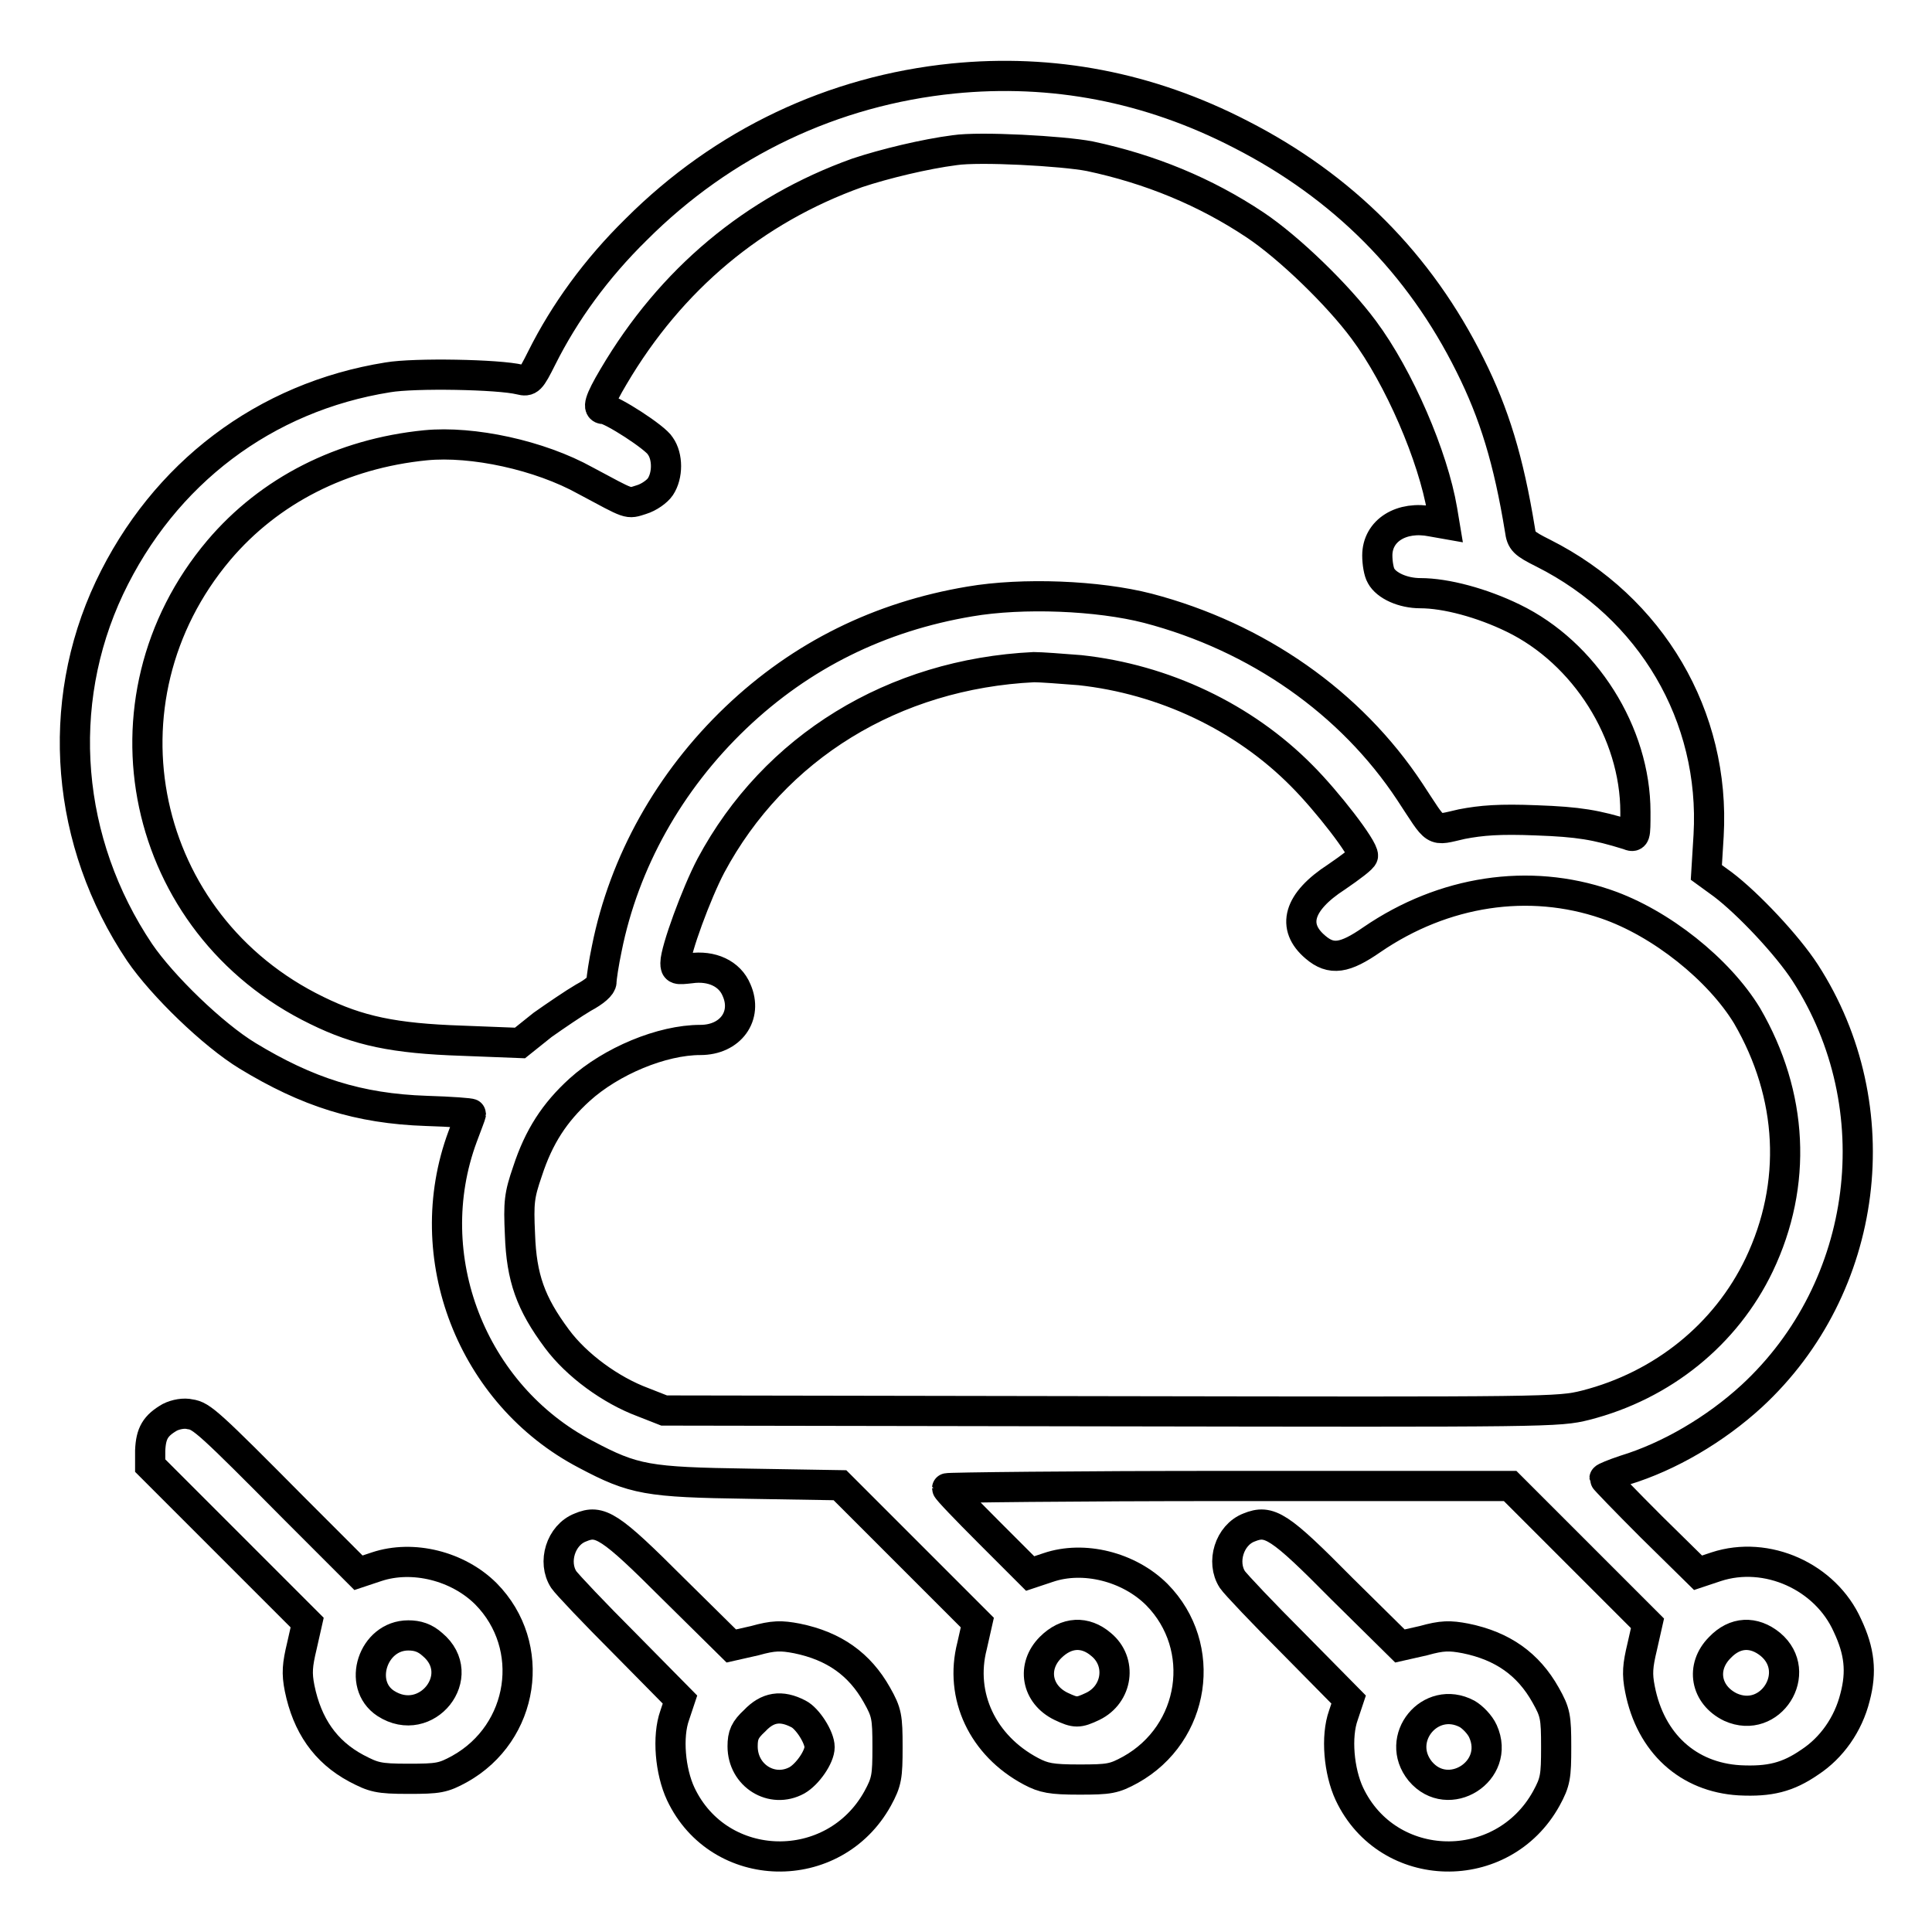 <?xml version="1.0" encoding="utf-8"?>
<!-- Svg Vector Icons : http://www.onlinewebfonts.com/icon -->
<!DOCTYPE svg PUBLIC "-//W3C//DTD SVG 1.1//EN" "http://www.w3.org/Graphics/SVG/1.1/DTD/svg11.dtd">
<svg version="1.1" xmlns="http://www.w3.org/2000/svg" xmlns:xlink="http://www.w3.org/1999/xlink" x="0px" y="0px" viewBox="0 0 256 256" enable-background="new 0 0 256 256" xml:space="preserve">
<g><g><g><path stroke-width="4" fill-opacity="0" stroke="#000000"  d="M126.3,10.4c-15.9,1.6-30.5,8.5-42,20c-5.3,5.2-9.5,11-12.5,17c-1.5,3-1.7,3.2-2.9,2.9c-2.8-0.7-14-0.9-17.5-0.3c-16.3,2.6-29.7,12.7-36.9,27.9c-7.3,15.5-5.8,33.7,4,48.3c3,4.4,9.7,10.9,14.3,13.7c7.9,4.8,14.7,7,23.7,7.3c3.3,0.1,5.9,0.3,5.9,0.4c0,0.1-0.5,1.4-1.1,3c-5.9,15.9,1.2,34.2,16.3,42.1c6.4,3.4,8.2,3.7,21.6,3.9l12.1,0.2l9.1,9.1l9.1,9.1l-0.7,3.1c-1.7,6.6,1.4,13.2,7.8,16.6c1.7,0.9,2.7,1.1,6.4,1.1c4,0,4.6-0.1,6.8-1.3c8.6-4.8,10.3-16.3,3.5-23.2c-3.7-3.7-9.7-5.2-14.4-3.6l-2.4,0.8l-5.5-5.5c-3-3-5.5-5.6-5.5-5.8c0-0.1,16.8-0.3,37.3-0.3h37.3l9.1,9.1l9.1,9.1l-0.7,3.1c-0.6,2.5-0.7,3.6-0.3,5.6c1.4,7.2,6.4,11.7,13.2,12.1c4,0.2,6.4-0.4,9.3-2.4c2.9-1.9,5.1-5,6-8.6c0.9-3.4,0.6-6.1-1-9.5c-2.9-6.5-10.7-10-17.4-7.8l-2.4,0.8l-6.2-6.1c-3.4-3.4-6.2-6.3-6.2-6.4s1.2-0.6,2.7-1.1c5.9-1.8,12-5.4,16.8-9.8c15.6-14.4,18.6-38.3,7.1-56.1c-2.4-3.7-7.6-9.2-10.9-11.7l-2.2-1.6l0.3-4.9c0.9-15.8-7.6-30.2-21.9-37.4c-2.6-1.3-2.9-1.6-3.1-3.1c-1.5-9.2-3.4-15.4-6.6-21.8c-6.7-13.5-16.9-23.7-30.4-30.6C152.2,11.5,139.4,9.1,126.3,10.4z M144.4,20.7c8,1.7,15.3,4.7,21.9,9.1c4.5,3,11,9.3,14.4,13.9c4.7,6.3,9.2,16.8,10.4,23.9l0.3,1.8l-1.7-0.3c-4-0.8-7.2,1.2-7.2,4.5c0,1,0.2,2.2,0.5,2.7c0.7,1.3,2.9,2.3,5.2,2.3c3.4,0,8.2,1.3,12.3,3.3c9.5,4.6,16.2,15.2,16.2,25.7c0,3.3,0,3.4-1,3c-4.2-1.3-6.5-1.7-12.1-1.9c-4.9-0.2-7.3,0-9.9,0.5c-4,0.9-3.2,1.3-6.9-4.3c-7.8-11.8-20.2-20.5-34.7-24.3c-6.6-1.7-16.6-2.1-23.6-0.9c-11.9,2-22.3,7.1-31,15.4c-8.8,8.4-14.8,19.1-17.1,30.6c-0.4,1.9-0.7,3.9-0.7,4.4c0,0.5-0.9,1.3-2.4,2.1c-1.2,0.7-3.7,2.4-5.4,3.6l-3,2.4l-7.7-0.3c-9-0.3-13.7-1.3-19.2-4C18.5,122.5,12.2,92.8,29,72.9C35.7,65,45.3,60.1,56.4,59c6.2-0.6,15.1,1.3,21.2,4.7c6,3.2,5.5,3.1,7.4,2.5c1-0.3,2.1-1.1,2.5-1.7c1-1.5,1-4,0-5.4C86.9,58,81,54.2,80,54.2c-0.9,0-0.6-1.1,1.3-4.3c7.6-12.9,18.6-22.1,32.3-27c3.6-1.2,9-2.5,12.9-3C129.8,19.4,140.8,20,144.4,20.7z M143.1,88.8c11.1,1.2,21.7,6.2,29.4,14c3.3,3.3,8.2,9.6,8.1,10.6c0,0.3-1.6,1.5-3.5,2.8c-5.1,3.3-6,6.6-2.8,9.3c2.1,1.8,3.9,1.5,7.5-1c9.5-6.5,20.8-8.2,31-4.7c7.3,2.5,15,8.7,18.7,14.8c6.1,10.5,6.7,22.3,1.6,33c-4.4,9.2-12.8,16-23,18.6c-3.6,0.9-4.8,0.9-62.8,0.8L88,186.9l-2.8-1.1c-4.3-1.6-8.8-4.9-11.4-8.4c-3.5-4.7-4.7-8.1-4.9-13.8c-0.2-4.3-0.1-5.2,1-8.4c1.5-4.6,3.6-7.8,6.9-10.8c4.2-3.8,10.9-6.6,16-6.6c4,0,6.3-3.2,4.8-6.6c-0.9-2.2-3.3-3.3-6.1-2.9c-1.8,0.2-2,0.2-2-0.7c0-1.7,2.8-9.3,4.7-12.9c8.4-15.7,24.2-25.4,42.8-26.3C137.9,88.4,140.6,88.6,143.1,88.8z M145.9,217.9c2.8,2.3,2.2,6.6-1.1,8.2c-1.9,0.9-2.3,0.9-4.2,0c-3.3-1.6-3.9-5.3-1.4-7.8C141.3,216.2,143.8,216.1,145.9,217.9z M234.6,217.9c4.4,3.7,0,10.7-5.3,8.3c-3.3-1.6-4-5.3-1.4-7.9C229.9,216.2,232.4,216.1,234.6,217.9z"/><path stroke-width="4" fill-opacity="0" stroke="#000000"  d="M22.5,187.8c-1.9,1.1-2.5,2.1-2.6,4.4v2l10.4,10.4l10.4,10.4l-0.7,3.1c-0.6,2.5-0.7,3.6-0.3,5.6c1,4.9,3.4,8.4,7.5,10.6c2.3,1.2,2.9,1.4,6.9,1.4c4,0,4.6-0.1,6.8-1.3c8.6-4.8,10.3-16.3,3.5-23.2c-3.7-3.7-9.7-5.2-14.5-3.6l-2.4,0.8l-8.4-8.4c-11.4-11.5-12.4-12.4-13.9-12.6C24.4,187.2,23.3,187.4,22.5,187.8z M57.3,217.9c4.9,4.1-0.8,11.3-6.2,7.8c-3.8-2.5-1.7-9,3-9C55.3,216.7,56.3,217,57.3,217.9z"/><path stroke-width="4" fill-opacity="0" stroke="#000000"  d="M76.9,202.4c-2.6,1-3.7,4.6-2.2,6.9c0.4,0.6,4.1,4.5,8.1,8.5l7.3,7.4l-0.7,2.1c-1,2.8-0.6,7.4,0.8,10.4c5.1,10.8,20.3,11.1,26.1,0.6c1.2-2.2,1.3-2.9,1.3-6.8c0-4-0.1-4.6-1.4-6.9c-2.3-4.1-5.7-6.5-10.6-7.5c-2.1-0.4-3.1-0.4-5.6,0.3l-3.1,0.7l-7.7-7.6C80.8,202.1,79.5,201.3,76.9,202.4z M105.8,227.1c1.2,0.6,2.8,3.1,2.8,4.4c0,1.3-1.6,3.6-3,4.4c-3.3,1.8-7.2-0.6-7.2-4.5c0-1.5,0.3-2.2,1.6-3.4C101.7,226.2,103.5,225.9,105.8,227.1z"/><path stroke-width="4" fill-opacity="0" stroke="#000000"  d="M165.5,202.4c-2.6,1-3.7,4.6-2.2,6.9c0.4,0.6,4.1,4.5,8.1,8.5l7.3,7.4l-0.7,2.1c-1,2.8-0.6,7.4,0.8,10.4c5.1,10.8,20.3,11.1,26.1,0.6c1.2-2.2,1.3-2.9,1.3-6.8c0-4-0.1-4.6-1.4-6.9c-2.3-4.1-5.7-6.5-10.6-7.5c-2.1-0.4-3.1-0.4-5.6,0.3l-3.1,0.7l-7.7-7.6C169.5,202.1,168.2,201.3,165.5,202.4z M194.4,227.1c0.7,0.4,1.7,1.4,2.1,2.3c2.4,5.3-4.6,9.7-8.3,5.3C184.7,230.4,189.5,224.5,194.4,227.1z"/></g></g></g>
</svg>